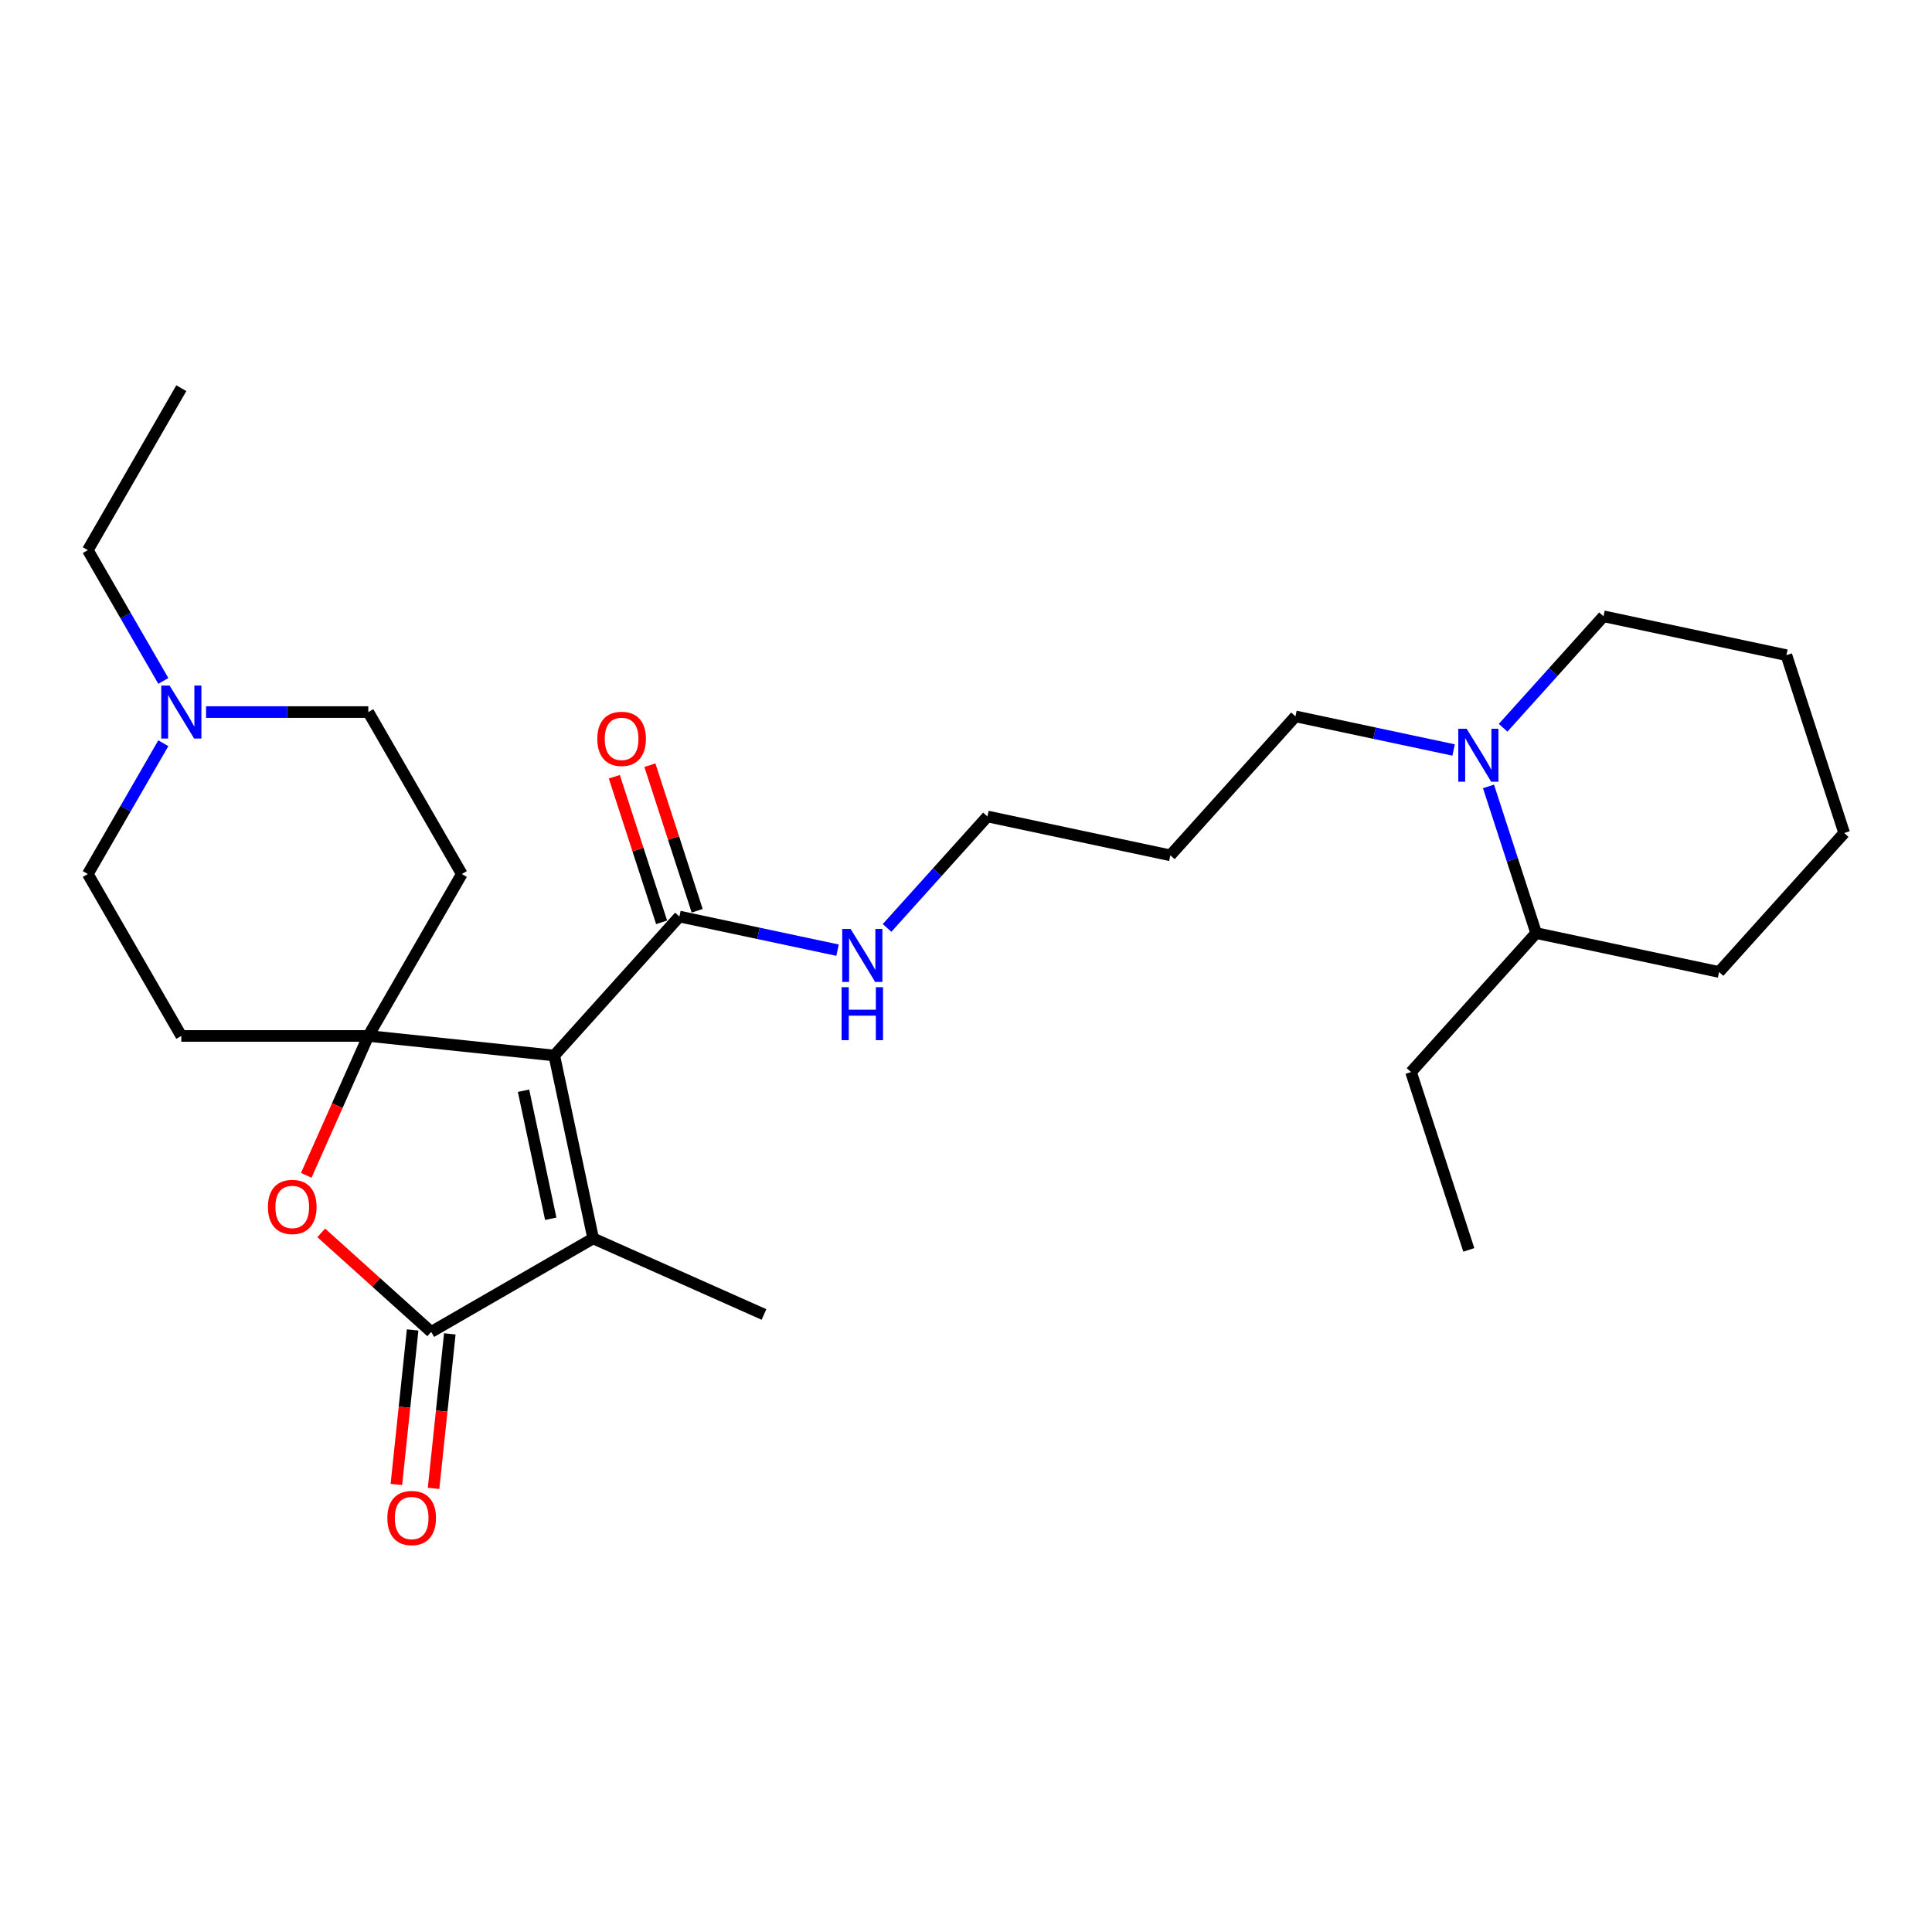 <?xml version='1.0' encoding='iso-8859-1'?>
<svg version='1.1' baseProfile='full'
              xmlns='http://www.w3.org/2000/svg'
                      xmlns:rdkit='http://www.rdkit.org/xml'
                      xmlns:xlink='http://www.w3.org/1999/xlink'
                  xml:space='preserve'
width='1000px' height='1000px' viewBox='0 0 1000 1000'>
<!-- END OF HEADER -->
<rect style='opacity:1.0;fill:#FFFFFF;stroke:none' width='1000' height='1000' x='0' y='0'> </rect>
<path class='bond-0' d='M 286.893,546.329 L 190.636,536.211' style='fill:none;fill-rule:evenodd;stroke:#000000;stroke-width:6px;stroke-linecap:butt;stroke-linejoin:miter;stroke-opacity:1' />
<path class='bond-1' d='M 286.893,546.329 L 307.016,641.001' style='fill:none;fill-rule:evenodd;stroke:#000000;stroke-width:6px;stroke-linecap:butt;stroke-linejoin:miter;stroke-opacity:1' />
<path class='bond-1' d='M 270.977,564.554 L 285.063,630.825' style='fill:none;fill-rule:evenodd;stroke:#000000;stroke-width:6px;stroke-linecap:butt;stroke-linejoin:miter;stroke-opacity:1' />
<path class='bond-4' d='M 286.893,546.329 L 351.656,474.401' style='fill:none;fill-rule:evenodd;stroke:#000000;stroke-width:6px;stroke-linecap:butt;stroke-linejoin:miter;stroke-opacity:1' />
<path class='bond-3' d='M 190.636,536.211 L 174.576,572.282' style='fill:none;fill-rule:evenodd;stroke:#000000;stroke-width:6px;stroke-linecap:butt;stroke-linejoin:miter;stroke-opacity:1' />
<path class='bond-3' d='M 174.576,572.282 L 158.517,608.352' style='fill:none;fill-rule:evenodd;stroke:#FF0000;stroke-width:6px;stroke-linecap:butt;stroke-linejoin:miter;stroke-opacity:1' />
<path class='bond-6' d='M 190.636,536.211 L 239.029,452.391' style='fill:none;fill-rule:evenodd;stroke:#000000;stroke-width:6px;stroke-linecap:butt;stroke-linejoin:miter;stroke-opacity:1' />
<path class='bond-7' d='M 190.636,536.211 L 93.848,536.211' style='fill:none;fill-rule:evenodd;stroke:#000000;stroke-width:6px;stroke-linecap:butt;stroke-linejoin:miter;stroke-opacity:1' />
<path class='bond-2' d='M 307.016,641.001 L 223.196,689.395' style='fill:none;fill-rule:evenodd;stroke:#000000;stroke-width:6px;stroke-linecap:butt;stroke-linejoin:miter;stroke-opacity:1' />
<path class='bond-15' d='M 307.016,641.001 L 395.436,680.368' style='fill:none;fill-rule:evenodd;stroke:#000000;stroke-width:6px;stroke-linecap:butt;stroke-linejoin:miter;stroke-opacity:1' />
<path class='bond-9' d='M 213.57,688.383 L 209.367,728.372' style='fill:none;fill-rule:evenodd;stroke:#000000;stroke-width:6px;stroke-linecap:butt;stroke-linejoin:miter;stroke-opacity:1' />
<path class='bond-9' d='M 209.367,728.372 L 205.164,768.361' style='fill:none;fill-rule:evenodd;stroke:#FF0000;stroke-width:6px;stroke-linecap:butt;stroke-linejoin:miter;stroke-opacity:1' />
<path class='bond-9' d='M 232.822,690.406 L 228.619,730.395' style='fill:none;fill-rule:evenodd;stroke:#000000;stroke-width:6px;stroke-linecap:butt;stroke-linejoin:miter;stroke-opacity:1' />
<path class='bond-9' d='M 228.619,730.395 L 224.416,770.384' style='fill:none;fill-rule:evenodd;stroke:#FF0000;stroke-width:6px;stroke-linecap:butt;stroke-linejoin:miter;stroke-opacity:1' />
<path class='bond-27' d='M 223.196,689.395 L 194.733,663.767' style='fill:none;fill-rule:evenodd;stroke:#000000;stroke-width:6px;stroke-linecap:butt;stroke-linejoin:miter;stroke-opacity:1' />
<path class='bond-27' d='M 194.733,663.767 L 166.271,638.139' style='fill:none;fill-rule:evenodd;stroke:#FF0000;stroke-width:6px;stroke-linecap:butt;stroke-linejoin:miter;stroke-opacity:1' />
<path class='bond-10' d='M 360.861,471.411 L 348.621,433.738' style='fill:none;fill-rule:evenodd;stroke:#000000;stroke-width:6px;stroke-linecap:butt;stroke-linejoin:miter;stroke-opacity:1' />
<path class='bond-10' d='M 348.621,433.738 L 336.38,396.066' style='fill:none;fill-rule:evenodd;stroke:#FF0000;stroke-width:6px;stroke-linecap:butt;stroke-linejoin:miter;stroke-opacity:1' />
<path class='bond-10' d='M 342.451,477.392 L 330.211,439.72' style='fill:none;fill-rule:evenodd;stroke:#000000;stroke-width:6px;stroke-linecap:butt;stroke-linejoin:miter;stroke-opacity:1' />
<path class='bond-10' d='M 330.211,439.72 L 317.97,402.047' style='fill:none;fill-rule:evenodd;stroke:#FF0000;stroke-width:6px;stroke-linecap:butt;stroke-linejoin:miter;stroke-opacity:1' />
<path class='bond-14' d='M 351.656,474.401 L 392.585,483.101' style='fill:none;fill-rule:evenodd;stroke:#000000;stroke-width:6px;stroke-linecap:butt;stroke-linejoin:miter;stroke-opacity:1' />
<path class='bond-14' d='M 392.585,483.101 L 433.514,491.801' style='fill:none;fill-rule:evenodd;stroke:#0000FF;stroke-width:6px;stroke-linecap:butt;stroke-linejoin:miter;stroke-opacity:1' />
<path class='bond-5' d='M 752.386,388.193 L 711.457,379.493' style='fill:none;fill-rule:evenodd;stroke:#0000FF;stroke-width:6px;stroke-linecap:butt;stroke-linejoin:miter;stroke-opacity:1' />
<path class='bond-5' d='M 711.457,379.493 L 670.528,370.794' style='fill:none;fill-rule:evenodd;stroke:#000000;stroke-width:6px;stroke-linecap:butt;stroke-linejoin:miter;stroke-opacity:1' />
<path class='bond-11' d='M 770.44,407.042 L 782.775,445.005' style='fill:none;fill-rule:evenodd;stroke:#0000FF;stroke-width:6px;stroke-linecap:butt;stroke-linejoin:miter;stroke-opacity:1' />
<path class='bond-11' d='M 782.775,445.005 L 795.11,482.967' style='fill:none;fill-rule:evenodd;stroke:#000000;stroke-width:6px;stroke-linecap:butt;stroke-linejoin:miter;stroke-opacity:1' />
<path class='bond-17' d='M 778.015,376.685 L 803.99,347.837' style='fill:none;fill-rule:evenodd;stroke:#0000FF;stroke-width:6px;stroke-linecap:butt;stroke-linejoin:miter;stroke-opacity:1' />
<path class='bond-17' d='M 803.99,347.837 L 829.964,318.99' style='fill:none;fill-rule:evenodd;stroke:#000000;stroke-width:6px;stroke-linecap:butt;stroke-linejoin:miter;stroke-opacity:1' />
<path class='bond-12' d='M 239.029,452.391 L 190.636,368.571' style='fill:none;fill-rule:evenodd;stroke:#000000;stroke-width:6px;stroke-linecap:butt;stroke-linejoin:miter;stroke-opacity:1' />
<path class='bond-13' d='M 93.848,536.211 L 45.455,452.391' style='fill:none;fill-rule:evenodd;stroke:#000000;stroke-width:6px;stroke-linecap:butt;stroke-linejoin:miter;stroke-opacity:1' />
<path class='bond-8' d='M 84.539,384.695 L 64.997,418.543' style='fill:none;fill-rule:evenodd;stroke:#0000FF;stroke-width:6px;stroke-linecap:butt;stroke-linejoin:miter;stroke-opacity:1' />
<path class='bond-8' d='M 64.997,418.543 L 45.455,452.391' style='fill:none;fill-rule:evenodd;stroke:#000000;stroke-width:6px;stroke-linecap:butt;stroke-linejoin:miter;stroke-opacity:1' />
<path class='bond-19' d='M 84.539,352.446 L 64.997,318.598' style='fill:none;fill-rule:evenodd;stroke:#0000FF;stroke-width:6px;stroke-linecap:butt;stroke-linejoin:miter;stroke-opacity:1' />
<path class='bond-19' d='M 64.997,318.598 L 45.455,284.75' style='fill:none;fill-rule:evenodd;stroke:#000000;stroke-width:6px;stroke-linecap:butt;stroke-linejoin:miter;stroke-opacity:1' />
<path class='bond-28' d='M 106.663,368.571 L 148.649,368.571' style='fill:none;fill-rule:evenodd;stroke:#0000FF;stroke-width:6px;stroke-linecap:butt;stroke-linejoin:miter;stroke-opacity:1' />
<path class='bond-28' d='M 148.649,368.571 L 190.636,368.571' style='fill:none;fill-rule:evenodd;stroke:#000000;stroke-width:6px;stroke-linecap:butt;stroke-linejoin:miter;stroke-opacity:1' />
<path class='bond-21' d='M 795.11,482.967 L 730.346,554.894' style='fill:none;fill-rule:evenodd;stroke:#000000;stroke-width:6px;stroke-linecap:butt;stroke-linejoin:miter;stroke-opacity:1' />
<path class='bond-22' d='M 795.11,482.967 L 889.782,503.091' style='fill:none;fill-rule:evenodd;stroke:#000000;stroke-width:6px;stroke-linecap:butt;stroke-linejoin:miter;stroke-opacity:1' />
<path class='bond-20' d='M 459.144,480.293 L 485.118,451.445' style='fill:none;fill-rule:evenodd;stroke:#0000FF;stroke-width:6px;stroke-linecap:butt;stroke-linejoin:miter;stroke-opacity:1' />
<path class='bond-20' d='M 485.118,451.445 L 511.092,422.598' style='fill:none;fill-rule:evenodd;stroke:#000000;stroke-width:6px;stroke-linecap:butt;stroke-linejoin:miter;stroke-opacity:1' />
<path class='bond-16' d='M 670.528,370.794 L 605.765,442.721' style='fill:none;fill-rule:evenodd;stroke:#000000;stroke-width:6px;stroke-linecap:butt;stroke-linejoin:miter;stroke-opacity:1' />
<path class='bond-24' d='M 829.964,318.99 L 924.636,339.113' style='fill:none;fill-rule:evenodd;stroke:#000000;stroke-width:6px;stroke-linecap:butt;stroke-linejoin:miter;stroke-opacity:1' />
<path class='bond-18' d='M 605.765,442.721 L 511.092,422.598' style='fill:none;fill-rule:evenodd;stroke:#000000;stroke-width:6px;stroke-linecap:butt;stroke-linejoin:miter;stroke-opacity:1' />
<path class='bond-23' d='M 45.455,284.75 L 93.848,200.93' style='fill:none;fill-rule:evenodd;stroke:#000000;stroke-width:6px;stroke-linecap:butt;stroke-linejoin:miter;stroke-opacity:1' />
<path class='bond-25' d='M 730.346,554.894 L 760.255,646.945' style='fill:none;fill-rule:evenodd;stroke:#000000;stroke-width:6px;stroke-linecap:butt;stroke-linejoin:miter;stroke-opacity:1' />
<path class='bond-29' d='M 889.782,503.091 L 954.545,431.163' style='fill:none;fill-rule:evenodd;stroke:#000000;stroke-width:6px;stroke-linecap:butt;stroke-linejoin:miter;stroke-opacity:1' />
<path class='bond-26' d='M 924.636,339.113 L 954.545,431.163' style='fill:none;fill-rule:evenodd;stroke:#000000;stroke-width:6px;stroke-linecap:butt;stroke-linejoin:miter;stroke-opacity:1' />
<path  class='atom-4' d='M 138.686 624.709
Q 138.686 618.127, 141.938 614.449
Q 145.19 610.771, 151.269 610.771
Q 157.347 610.771, 160.599 614.449
Q 163.851 618.127, 163.851 624.709
Q 163.851 631.368, 160.56 635.162
Q 157.27 638.917, 151.269 638.917
Q 145.229 638.917, 141.938 635.162
Q 138.686 631.406, 138.686 624.709
M 151.269 635.82
Q 155.45 635.82, 157.695 633.032
Q 159.98 630.206, 159.98 624.709
Q 159.98 619.327, 157.695 616.617
Q 155.45 613.868, 151.269 613.868
Q 147.088 613.868, 144.803 616.579
Q 142.558 619.289, 142.558 624.709
Q 142.558 630.245, 144.803 633.032
Q 147.088 635.82, 151.269 635.82
' fill='#FF0000'/>
<path  class='atom-6' d='M 759.142 377.212
L 768.124 391.73
Q 769.014 393.162, 770.446 395.756
Q 771.879 398.35, 771.956 398.505
L 771.956 377.212
L 775.596 377.212
L 775.596 404.622
L 771.84 404.622
L 762.2 388.749
Q 761.077 386.891, 759.877 384.761
Q 758.716 382.632, 758.367 381.974
L 758.367 404.622
L 754.806 404.622
L 754.806 377.212
L 759.142 377.212
' fill='#0000FF'/>
<path  class='atom-9' d='M 87.789 354.866
L 96.771 369.384
Q 97.662 370.816, 99.094 373.41
Q 100.527 376.004, 100.604 376.159
L 100.604 354.866
L 104.243 354.866
L 104.243 382.276
L 100.488 382.276
L 90.848 366.403
Q 89.725 364.544, 88.525 362.415
Q 87.364 360.286, 87.015 359.628
L 87.015 382.276
L 83.453 382.276
L 83.453 354.866
L 87.789 354.866
' fill='#0000FF'/>
<path  class='atom-10' d='M 200.496 785.729
Q 200.496 779.148, 203.748 775.47
Q 207.001 771.792, 213.079 771.792
Q 219.157 771.792, 222.409 775.47
Q 225.661 779.148, 225.661 785.729
Q 225.661 792.388, 222.37 796.182
Q 219.08 799.938, 213.079 799.938
Q 207.039 799.938, 203.748 796.182
Q 200.496 792.427, 200.496 785.729
M 213.079 796.841
Q 217.26 796.841, 219.505 794.053
Q 221.79 791.227, 221.79 785.729
Q 221.79 780.348, 219.505 777.638
Q 217.26 774.889, 213.079 774.889
Q 208.898 774.889, 206.613 777.599
Q 204.368 780.309, 204.368 785.729
Q 204.368 791.266, 206.613 794.053
Q 208.898 796.841, 213.079 796.841
' fill='#FF0000'/>
<path  class='atom-11' d='M 309.165 382.429
Q 309.165 375.847, 312.417 372.169
Q 315.669 368.491, 321.747 368.491
Q 327.826 368.491, 331.078 372.169
Q 334.33 375.847, 334.33 382.429
Q 334.33 389.087, 331.039 392.882
Q 327.748 396.637, 321.747 396.637
Q 315.708 396.637, 312.417 392.882
Q 309.165 389.126, 309.165 382.429
M 321.747 393.54
Q 325.929 393.54, 328.174 390.752
Q 330.458 387.926, 330.458 382.429
Q 330.458 377.047, 328.174 374.337
Q 325.929 371.588, 321.747 371.588
Q 317.566 371.588, 315.282 374.298
Q 313.037 377.008, 313.037 382.429
Q 313.037 387.965, 315.282 390.752
Q 317.566 393.54, 321.747 393.54
' fill='#FF0000'/>
<path  class='atom-15' d='M 440.27 480.82
L 449.252 495.338
Q 450.142 496.77, 451.575 499.364
Q 453.007 501.958, 453.085 502.113
L 453.085 480.82
L 456.724 480.82
L 456.724 508.23
L 452.968 508.23
L 443.328 492.357
Q 442.206 490.498, 441.006 488.369
Q 439.844 486.24, 439.496 485.582
L 439.496 508.23
L 435.934 508.23
L 435.934 480.82
L 440.27 480.82
' fill='#0000FF'/>
<path  class='atom-15' d='M 435.605 510.971
L 439.321 510.971
L 439.321 522.624
L 453.336 522.624
L 453.336 510.971
L 457.053 510.971
L 457.053 538.381
L 453.336 538.381
L 453.336 525.721
L 439.321 525.721
L 439.321 538.381
L 435.605 538.381
L 435.605 510.971
' fill='#0000FF'/>
</svg>
